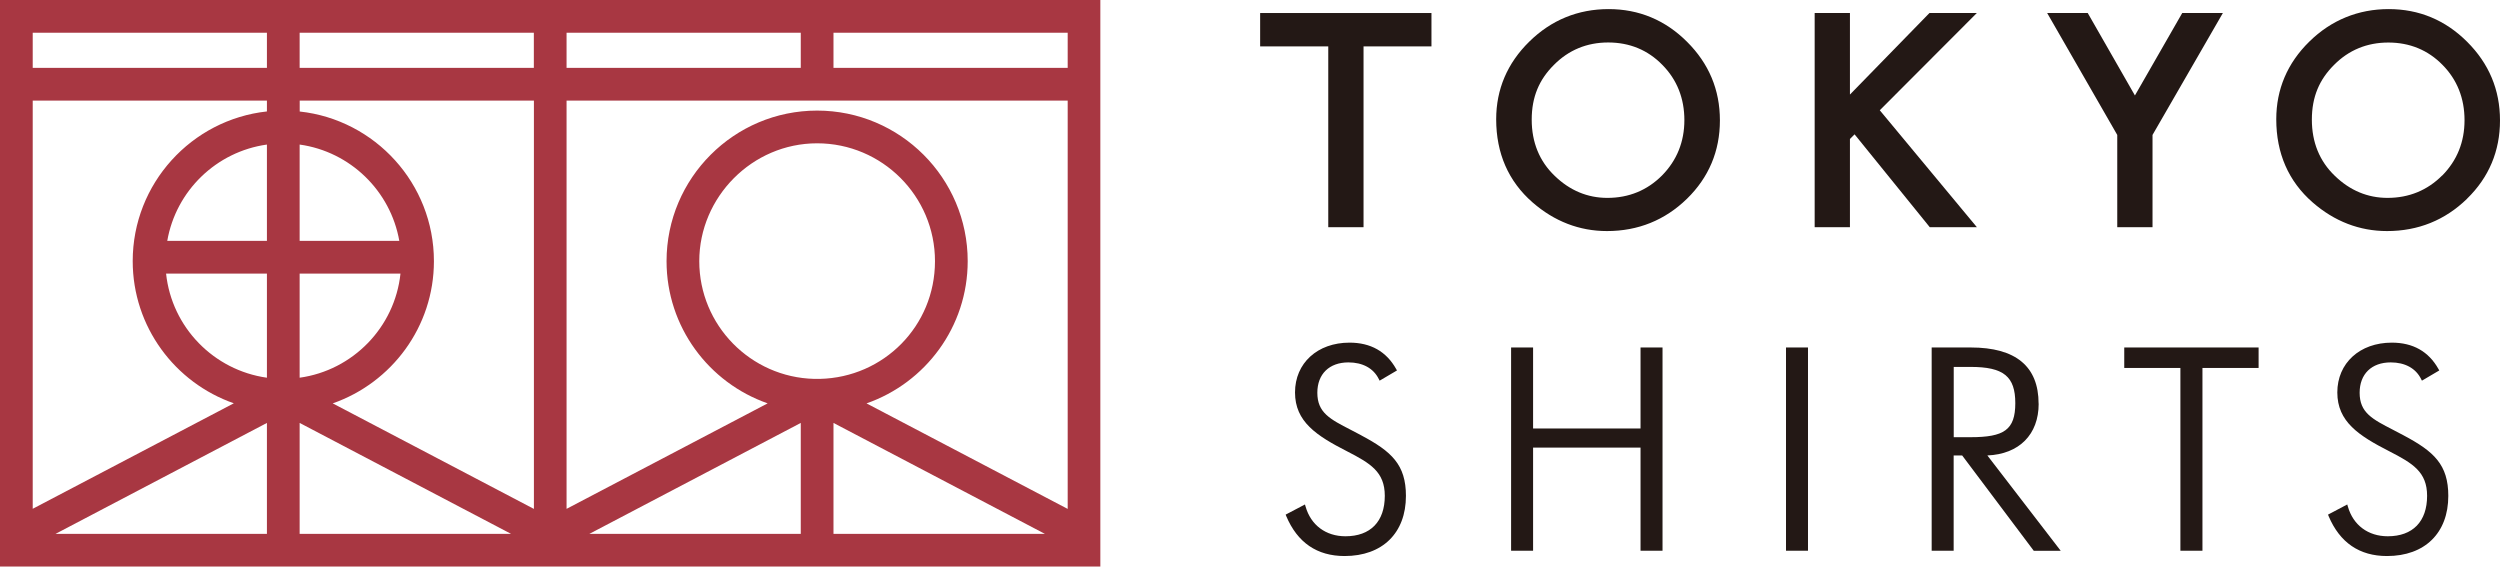 <?xml version="1.0" encoding="UTF-8"?><svg id="_レイヤー_2" xmlns="http://www.w3.org/2000/svg" viewBox="0 0 382.04 86.58"><defs><style>.cls-1{fill:#a83742;}.cls-2{fill:#231815;}</style></defs><g id="text"><polygon class="cls-2" points="192.57 7.09 202.98 7.09 202.98 34.72 208.37 34.72 208.37 7.09 218.75 7.09 218.75 1.99 192.57 1.99 192.57 7.09"/><path class="cls-2" d="m245.83,1.39c-4.69,0-8.77,1.67-12.12,4.96-3.36,3.29-5.07,7.29-5.07,11.87,0,5.21,1.87,9.49,5.56,12.71,3.34,2.91,7.17,4.38,11.37,4.38,4.75,0,8.86-1.66,12.22-4.93,3.34-3.26,5.04-7.29,5.04-11.98s-1.69-8.69-5.02-12.01c-3.32-3.32-7.35-5-11.99-5m11.58,16.97c0,3.31-1.15,6.15-3.41,8.45-2.26,2.27-5.07,3.43-8.36,3.43-3.03,0-5.74-1.13-8.05-3.37-2.33-2.23-3.51-5.12-3.51-8.59s1.14-6.12,3.39-8.36c2.25-2.27,5.04-3.43,8.3-3.43s6.06,1.15,8.28,3.43c2.23,2.26,3.36,5.1,3.36,8.45"/><polygon class="cls-2" points="287.26 16.85 302.09 1.99 294.85 1.99 282.7 14.45 282.7 1.99 277.31 1.99 277.31 34.72 282.7 34.72 282.7 21.24 283.41 20.53 294.82 34.62 294.9 34.72 302.1 34.72 287.26 16.85"/><polygon class="cls-2" points="328.94 34.72 328.94 20.62 339.69 1.99 333.48 1.99 326.25 14.59 319.04 1.99 312.84 1.99 323.55 20.62 323.55 34.72 328.94 34.72"/><path class="cls-2" d="m377,30.37c3.35-3.26,5.04-7.29,5.04-11.97s-1.69-8.69-5.02-12.01c-3.32-3.32-7.35-5-11.99-5s-8.77,1.67-12.12,4.96c-3.36,3.29-5.06,7.29-5.06,11.87,0,5.21,1.87,9.49,5.56,12.71,3.34,2.91,7.17,4.38,11.37,4.38,4.75,0,8.86-1.66,12.22-4.93m-3.79-3.57c-2.26,2.27-5.07,3.43-8.36,3.43-3.03,0-5.74-1.13-8.05-3.37-2.33-2.23-3.51-5.12-3.51-8.59s1.14-6.12,3.39-8.36c2.25-2.27,5.04-3.42,8.3-3.42s6.06,1.15,8.28,3.42c2.23,2.26,3.36,5.1,3.36,8.45s-1.15,6.15-3.4,8.45"/><path class="cls-2" d="m208.05,66.54c-.57-.31-1.11-.58-1.62-.85-3.19-1.64-5.12-2.63-5.12-5.67,0-2.86,1.82-4.64,4.75-4.64,2.18,0,3.83.9,4.64,2.54l.13.25,2.65-1.56-.13-.23c-1.5-2.67-3.89-4.02-7.12-4.02-4.9,0-8.33,3.13-8.33,7.61s3.29,6.61,7.94,8.99c3.58,1.84,5.78,3.15,5.78,6.81,0,3.93-2.19,6.18-6.01,6.18-3,0-5.29-1.7-6.1-4.55l-.09-.31-2.95,1.55.09.23c1.71,4.05,4.7,6.1,8.92,6.1,5.78,0,9.37-3.52,9.37-9.19,0-4.78-2.2-6.79-6.81-9.24"/><polygon class="cls-2" points="250.7 65.48 234.28 65.48 234.28 53.1 230.92 53.1 230.92 84.16 234.28 84.16 234.28 68.4 250.7 68.4 250.7 84.16 254.06 84.16 254.06 53.1 250.7 53.1 250.7 65.48"/><rect class="cls-2" x="272.93" y="53.1" width="3.36" height="31.06"/><path class="cls-2" d="m311.53,61.69c0-5.7-3.49-8.59-10.37-8.59h-5.97v31.06h3.36v-14.56h1.3l10.86,14.46.08.11h4.12l-11.21-14.57c4.85-.2,7.84-3.19,7.84-7.9m-12.98-5.63h2.57c5.05,0,6.84,1.45,6.84,5.54s-1.72,5.2-6.84,5.2h-2.57v-10.74Z"/><polygon class="cls-2" points="324.62 56.23 333.2 56.23 333.2 84.16 336.57 84.16 336.57 56.23 345.15 56.23 345.15 53.1 324.62 53.1 324.62 56.23"/><path class="cls-2" d="m367.33,66.54c-.57-.31-1.11-.58-1.62-.85-3.19-1.64-5.12-2.63-5.12-5.67,0-2.86,1.82-4.64,4.75-4.64,2.18,0,3.83.9,4.64,2.54l.13.25,2.65-1.56-.13-.23c-1.5-2.67-3.89-4.02-7.12-4.02-4.9,0-8.33,3.13-8.33,7.61s3.29,6.61,7.94,8.99c3.58,1.84,5.78,3.15,5.78,6.81,0,3.93-2.19,6.18-6.01,6.18-3,0-5.29-1.7-6.1-4.55l-.09-.31-2.94,1.55.09.23c1.71,4.05,4.71,6.1,8.92,6.1,5.78,0,9.37-3.52,9.37-9.19,0-4.78-2.2-6.79-6.81-9.24"/><path class="cls-1" d="m86.58,0H0v86.58h168.15V0h-81.58Zm-45.79,41.81v15.91c-8.13-1.14-14.54-7.7-15.41-15.91h15.41Zm-15.23-5c1.33-7.65,7.49-13.64,15.23-14.72v14.72h-15.23Zm20.23,5h15.41c-.87,8.21-7.28,14.78-15.41,15.91v-15.91Zm0-5v-14.72c7.73,1.08,13.89,7.08,15.23,14.72h-15.23Zm-5-19.78c-11.52,1.25-20.51,11.03-20.51,22.87,0,10.04,6.47,18.6,15.45,21.73l-30.73,16.12V15.37h35.79v1.67Zm0,47.6v16.95H8.49l32.3-16.95Zm5,0l32.3,16.95h-32.3v-16.95Zm5.06-2.99c8.99-3.14,15.46-11.69,15.46-21.73,0-11.85-9-21.62-20.51-22.87v-1.67h35.79v62.4l-30.73-16.12Zm73.59-3.74c-9.73-.23-17.58-8.2-17.58-17.99s8.08-18.01,18.01-18.01,18.01,8.08,18.01,18.01-7.85,17.76-17.58,17.99h-.86Zm-2.07,23.68h-32.3l32.3-16.95v16.95Zm5-16.95l32.3,16.95h-32.3v-16.95Zm5.06-2.99c8.99-3.14,15.45-11.69,15.45-21.73,0-12.69-10.32-23.01-23.01-23.01s-23.01,10.32-23.01,23.01c0,10.04,6.47,18.6,15.45,21.73l-30.73,16.12V15.37h76.58v62.4l-30.73-16.12Zm30.73-51.27h-35.79v-5.37h35.79v5.37Zm-40.79,0h-35.79v-5.37h35.79v5.37Zm-40.79,0h-35.79v-5.37h35.79v5.37Zm-40.79,0H5v-5.37h35.79v5.37Z"/></g></svg>
